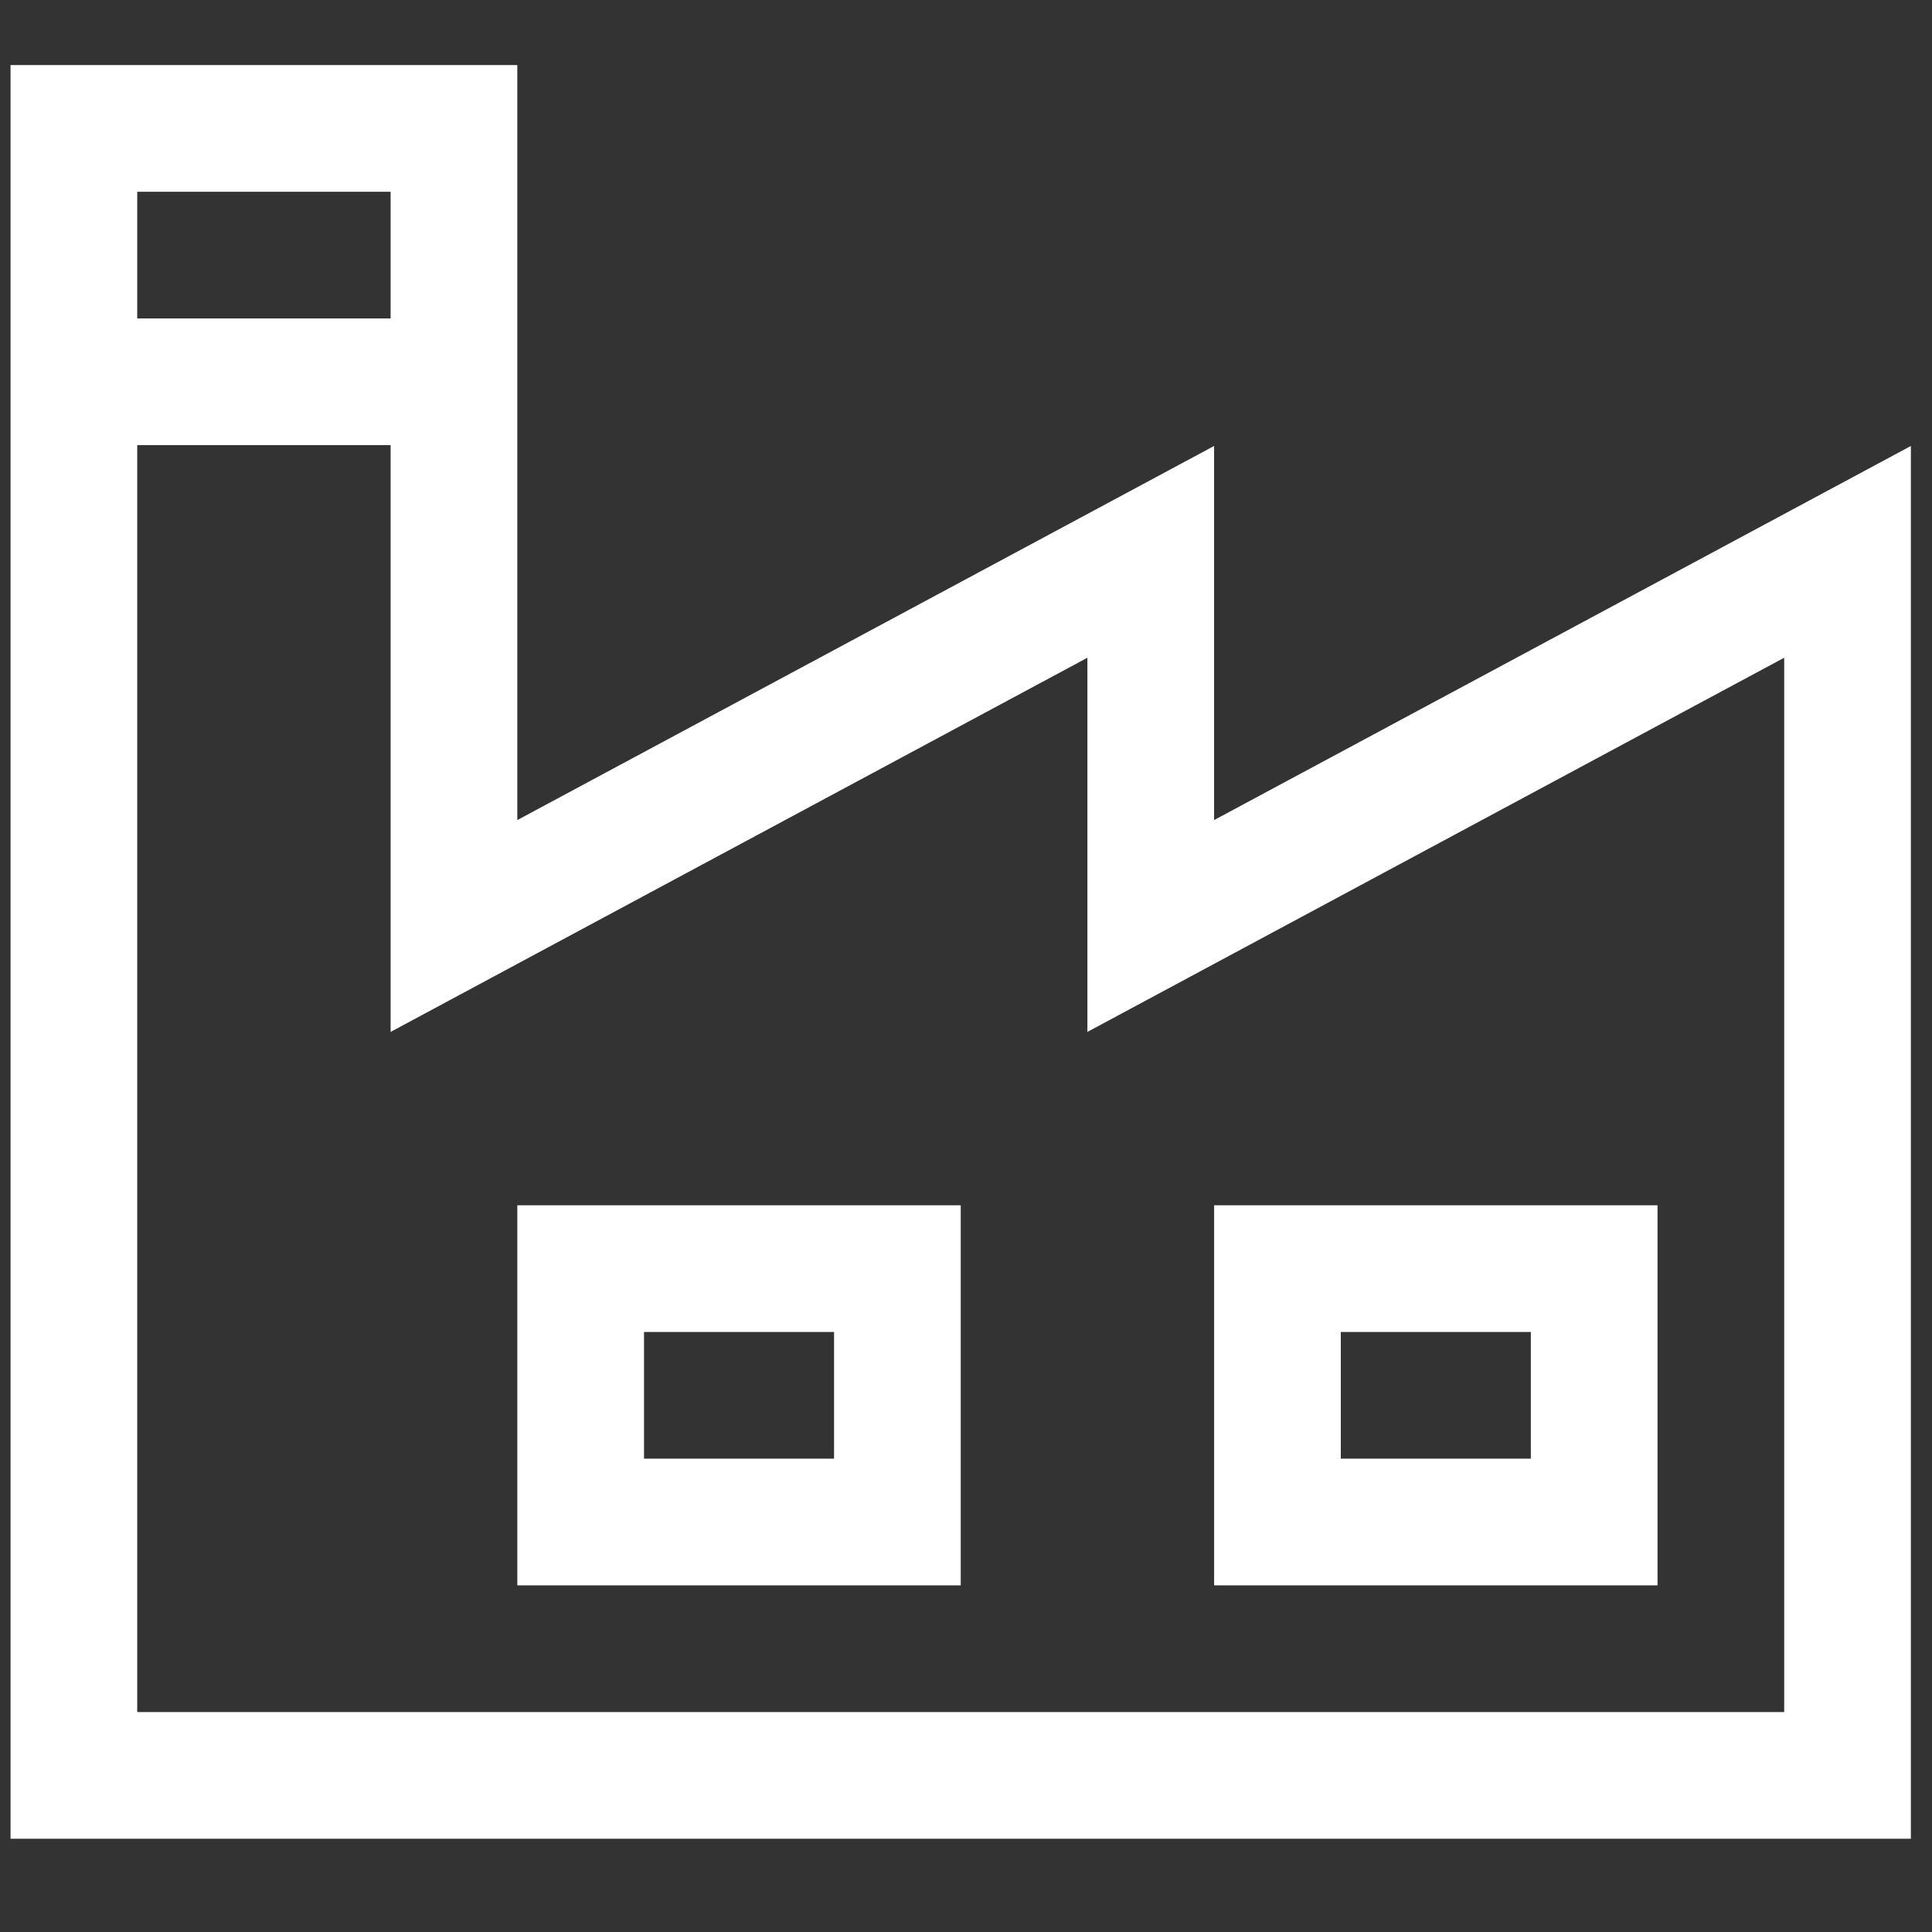 <?xml version="1.0" encoding="UTF-8"?>
<svg xmlns="http://www.w3.org/2000/svg" width="61" height="61" viewBox="0 0 61 61" fill="none">
  <rect x="0" y="0" width="61" height="61" fill="#333333" stroke="none"/>
  <g clip-path="url(#clip0_204_915)">
    <path d="M38.333 14.081L16.333 25.893V2.055H0.333V58.055H60.333V14.081L38.333 25.893V14.081ZM12.333 6.055V10.055H4.333V6.055H12.333ZM56.333 20.767V54.055H4.333V14.055H12.333V32.581L34.333 20.767V32.581L56.333 20.767Z" fill="white"></path>
    <path d="M52.334 38.055H38.334V50.055H52.334V38.055ZM48.334 46.055H42.334V42.055H48.334V46.055ZM16.334 50.055H30.334V38.055H16.334V50.055ZM20.334 42.055H26.334V46.055H20.334V42.055Z" fill="white"></path>
  </g>
  <defs>
    <clipPath id="clip0_204_915">
      <rect width="60" height="60" fill="white" transform="translate(0.333 0.055)"></rect>
    </clipPath>
  </defs>
</svg>
